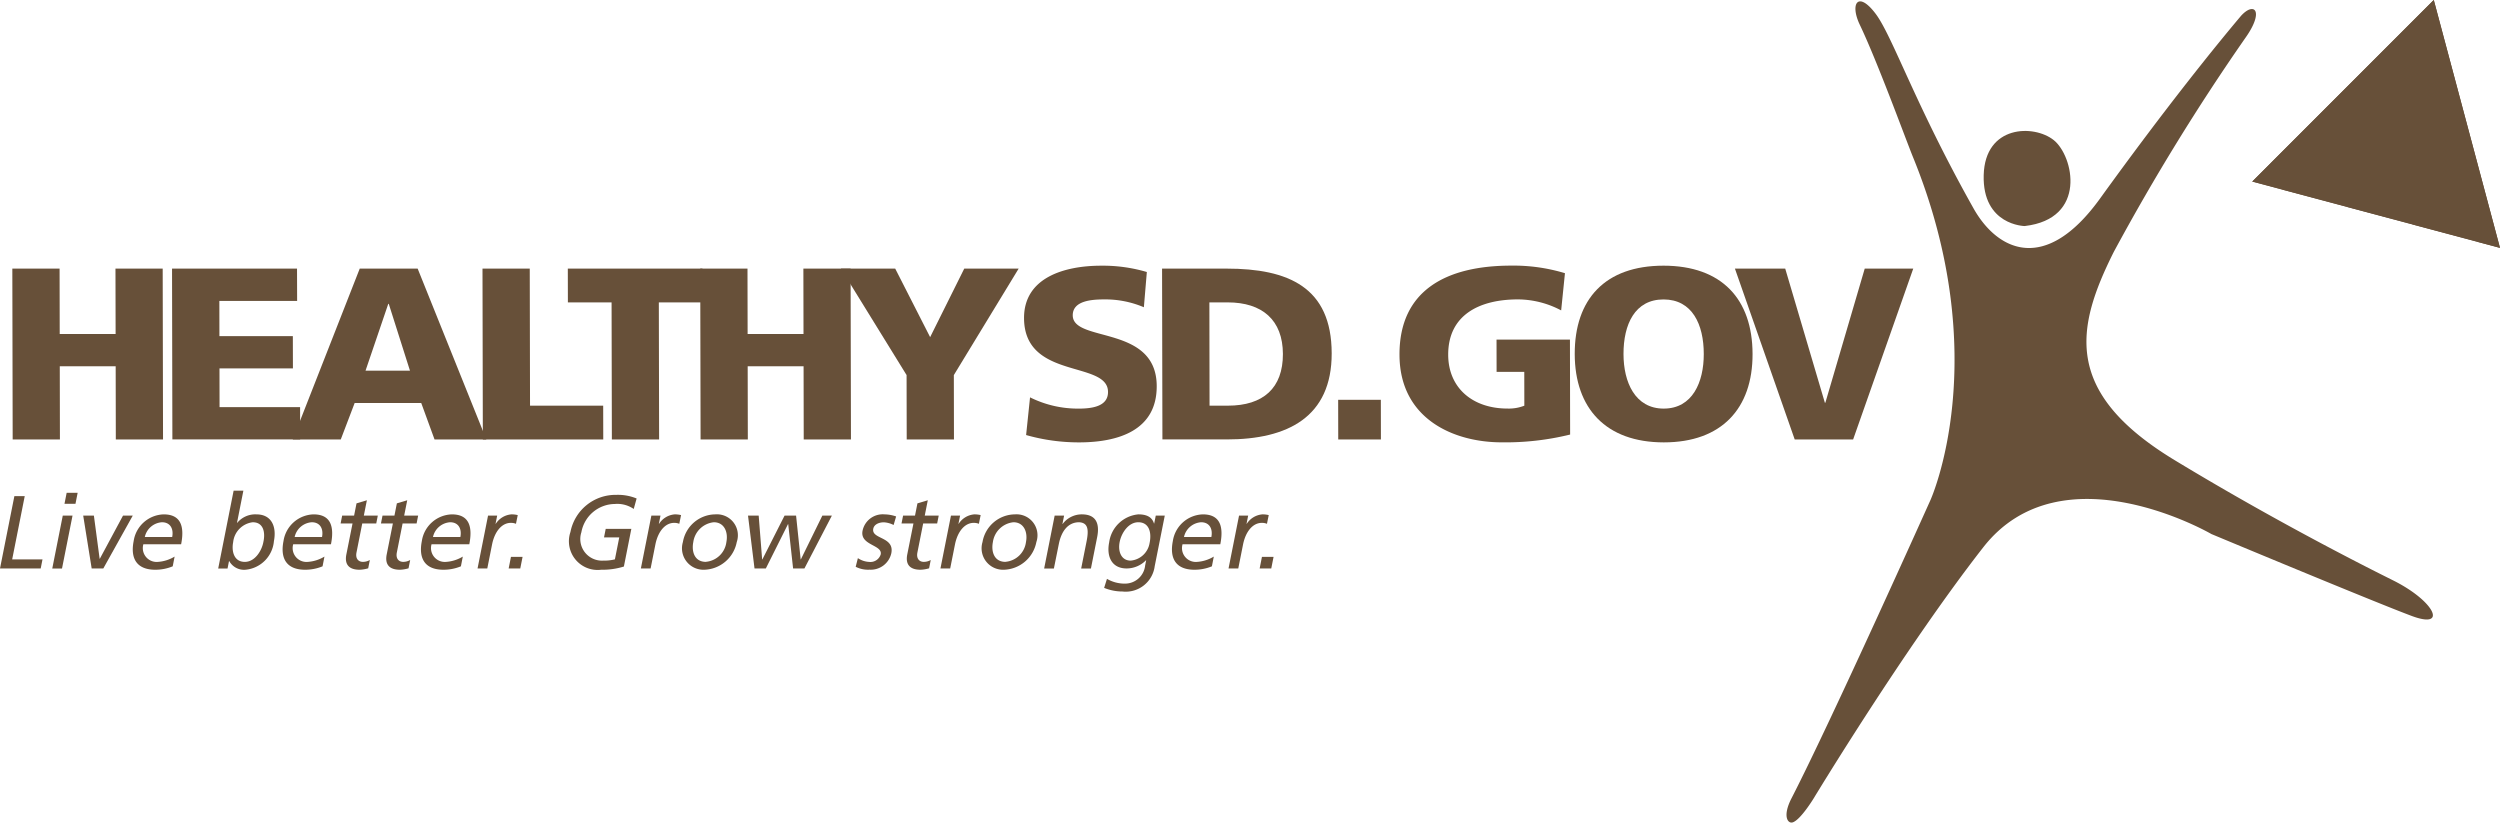 <svg xmlns="http://www.w3.org/2000/svg" width="197.861" height="65.1" viewBox="0 0 197.861 65.1"><g transform="translate(-168.868 -23.696)"><g transform="translate(310.261 23.806)"><path d="M-13.38-16.77s-11.858-6.905-18.067,1.047S-44.874,4.156-44.874,4.156-45.888,5.82-46.513,6.04c-.4.14-.847-.474-.1-1.918,3.209-6.244,10.986-23.578,10.986-23.578s5.129-11.3-1.428-27.271c-.693-1.749-2.81-7.526-4.163-10.359-.794-1.661-.147-2.714,1.244-.88,1.343,1.769,3.126,7.189,7.8,15.49,1.883,3.278,5.643,5.146,9.967-.846,5.306-7.352,9.279-12.233,11.162-14.465,1.047-1.15,1.849-.4.384,1.69A175.568,175.568,0,0,0-21.122-39.091c-3,6-4.046,11.091,4.813,16.462S.308-13.453,1.06-13.073c3.244,1.639,4.255,3.836,1.43,2.79-2.9-1.075-15.87-6.488-15.87-6.488" transform="translate(47.016 58.931)" fill="#675039"/></g><g transform="translate(325.864 34.061)"><path d="M-1.291-2.994s-3.348-.052-3.244-4.029S-.559-11.05,1.01-9.795s2.669,6.226-2.3,6.8" transform="translate(4.537 10.52)" fill="#675039"/></g><g transform="translate(274.776 55.338)"><path d="M0,0H3.378l.006,3.139H.006Z" fill="#675039"/></g><g transform="translate(168.868 62.96)"><path d="M-.452,0H.368L-.626,5.007h2.4l-.143.722H-1.59Z" transform="translate(1.59)" fill="#675039"/></g><g transform="translate(173.005 62.698)"><path d="M-.33-.718H.442L-.39,3.468h-.771ZM.676-1.654h-.87l.172-.87h.87Z" transform="translate(1.161 2.524)" fill="#675039"/></g><g transform="translate(175.453 64.503)"><path d="M-.633-1.665h-.919l-.671-4.186h.846l.454,3.415h.016L.928-5.851H1.7Z" transform="translate(2.223 5.851)" fill="#675039"/></g><g transform="translate(179.373 64.405)"><path d="M-1.242-.712c.127-.64-.147-1.165-.811-1.165A1.488,1.488,0,0,0-3.409-.712ZM-1.2,1.611a3.611,3.611,0,0,1-1.375.271c-1.485,0-1.987-.9-1.717-2.266A2.476,2.476,0,0,1-1.913-2.5c1.4,0,1.645,1.018,1.378,2.364H-3.523a1.094,1.094,0,0,0,1.1,1.4A2.937,2.937,0,0,0-1.05.84Z" transform="translate(4.365 2.501)" fill="#675039"/></g><g transform="translate(186.136 62.534)"><path d="M-1.089-.993A1.771,1.771,0,0,0-2.641.584c-.139.7.051,1.56.921,1.56.829,0,1.358-.928,1.472-1.585.166-.755,0-1.551-.841-1.551m-1.516-2.5h.772L-2.338-.943h.016A1.849,1.849,0,0,1-.8-1.616C.413-1.616.808-.623.584.5A2.486,2.486,0,0,1-1.663,2.766a1.34,1.34,0,0,1-1.291-.689h-.016l-.117.591h-.739Z" transform="translate(3.827 3.488)" fill="#675039"/></g><g transform="translate(191.232 64.405)"><path d="M-1.242-.712c.127-.64-.147-1.165-.811-1.165A1.488,1.488,0,0,0-3.409-.712ZM-1.2,1.611a3.611,3.611,0,0,1-1.375.271c-1.485,0-1.987-.9-1.717-2.266A2.477,2.477,0,0,1-1.913-2.5c1.4,0,1.645,1.018,1.378,2.364H-3.523a1.094,1.094,0,0,0,1.1,1.4A2.937,2.937,0,0,0-1.05.84Z" transform="translate(4.365 2.501)" fill="#675039"/></g><g transform="translate(195.822 63.289)"><path d="M-1.123-.731H-2.231l-.454,2.29c-.1.484.147.747.5.747a1.114,1.114,0,0,0,.554-.147l-.13.657a2.7,2.7,0,0,1-.68.114c-.8,0-1.213-.378-1.047-1.215L-3-.731h-.944l.124-.624h.944l.192-.969.82-.245-.241,1.214H-1Z" transform="translate(3.947 2.569)" fill="#675039"/></g><g transform="translate(199.015 63.289)"><path d="M-1.123-.731H-2.231l-.454,2.29c-.1.484.147.747.5.747a1.114,1.114,0,0,0,.554-.147l-.13.657a2.7,2.7,0,0,1-.68.114c-.8,0-1.213-.378-1.047-1.215L-3-.731h-.944l.124-.624h.944l.192-.969.82-.245-.241,1.214H-1Z" transform="translate(3.947 2.569)" fill="#675039"/></g><g transform="translate(202.181 64.405)"><path d="M-1.242-.712c.127-.64-.147-1.165-.811-1.165A1.486,1.486,0,0,0-3.409-.712ZM-1.2,1.611a3.611,3.611,0,0,1-1.375.271c-1.486,0-1.987-.9-1.717-2.266A2.476,2.476,0,0,1-1.912-2.5C-.518-2.5-.268-1.483-.535-.137H-3.523a1.094,1.094,0,0,0,1.1,1.4A2.937,2.937,0,0,0-1.05.84Z" transform="translate(4.365 2.501)" fill="#675039"/></g><g transform="translate(206.663 64.405)"><path d="M-.33-.039H.392L.263.609H.28A1.629,1.629,0,0,1,1.52-.138a2.021,2.021,0,0,1,.5.058L1.88.609A1.036,1.036,0,0,0,1.468.535C.779.535.2,1.192-.011,2.242l-.378,1.9h-.771Z" transform="translate(1.161 0.138)" fill="#675039"/></g><g transform="translate(209.125 67.77)"><path d="M-.073,0H.847L.664.919H-.255Z" transform="translate(0.255)" fill="#675039"/></g><g transform="translate(213.941 62.862)"><path d="M-2.021-.444a2.285,2.285,0,0,0-1.5-.394A2.715,2.715,0,0,0-6.164,1.4,1.712,1.712,0,0,0-4.45,3.644a3.567,3.567,0,0,0,.939-.1l.345-1.74H-4.372l.134-.673h2.028L-2.8,4.112a5.72,5.72,0,0,1-1.8.254A2.272,2.272,0,0,1-7.029,1.378,3.631,3.631,0,0,1-3.417-1.56a3.888,3.888,0,0,1,1.625.287Z" transform="translate(7.104 1.56)" fill="#675039"/></g><g transform="translate(219.589 64.405)"><path d="M-.33-.039H.392L.263.609H.28A1.629,1.629,0,0,1,1.52-.138a2.021,2.021,0,0,1,.5.058L1.88.609A1.036,1.036,0,0,0,1.468.535C.779.535.2,1.192-.011,2.242l-.378,1.9h-.771Z" transform="translate(1.161 0.138)" fill="#675039"/></g><g transform="translate(222.87 64.405)"><path d="M-.744-1.5A1.792,1.792,0,0,0,.873-3.063C1.03-3.859.7-4.631-.121-4.631A1.829,1.829,0,0,0-1.745-3.063c-.149.746.091,1.568,1,1.568M0-5.255A1.659,1.659,0,0,1,1.694-3.063,2.7,2.7,0,0,1-.868-.872a1.7,1.7,0,0,1-1.7-2.191A2.632,2.632,0,0,1,0-5.255" transform="translate(2.614 5.255)" fill="#675039"/></g><g transform="translate(228.069 64.503)"><path d="M-1.775-1.665H-2.67l-.386-3.513h-.016L-4.829-1.665h-.894l-.515-4.186h.845l.273,3.464H-5.1l1.755-3.464h.911l.363,3.464h.016l1.7-3.464H.4Z" transform="translate(6.238 5.851)" fill="#675039"/></g><g transform="translate(236.587 64.405)"><path d="M-.071-1.378a1.752,1.752,0,0,0,.9.3.852.852,0,0,0,.907-.6C1.889-2.445.062-2.379.3-3.553A1.631,1.631,0,0,1,2.028-4.842a2.915,2.915,0,0,1,.928.165L2.757-4a1.948,1.948,0,0,0-.771-.213c-.394,0-.771.164-.84.509C.978-2.855,2.84-3.1,2.575-1.764a1.667,1.667,0,0,1-1.72,1.3,2.145,2.145,0,0,1-1.1-.23Z" transform="translate(0.249 4.842)" fill="#675039"/></g><g transform="translate(240.215 63.289)"><path d="M-1.123-.731H-2.231l-.454,2.29c-.1.484.147.747.5.747a1.116,1.116,0,0,0,.554-.147l-.13.657a2.7,2.7,0,0,1-.68.114c-.8,0-1.213-.378-1.047-1.215L-3-.731h-.944l.124-.624h.944l.192-.969.82-.245-.241,1.214H-1Z" transform="translate(3.947 2.569)" fill="#675039"/></g><g transform="translate(243.3 64.405)"><path d="M-.33-.039H.392L.263.609H.28A1.629,1.629,0,0,1,1.52-.138a2.026,2.026,0,0,1,.5.058L1.88.609A1.036,1.036,0,0,0,1.468.535C.779.535.2,1.192-.012,2.242l-.378,1.9h-.771Z" transform="translate(1.161 0.138)" fill="#675039"/></g><g transform="translate(246.582 64.405)"><path d="M-.744-1.5A1.791,1.791,0,0,0,.872-3.063C1.03-3.859.7-4.631-.121-4.631A1.831,1.831,0,0,0-1.746-3.063c-.148.746.091,1.568,1,1.568M0-5.255A1.659,1.659,0,0,1,1.694-3.063,2.7,2.7,0,0,1-.868-.872a1.7,1.7,0,0,1-1.7-2.191A2.632,2.632,0,0,1,0-5.255" transform="translate(2.614 5.255)" fill="#675039"/></g><g transform="translate(251.507 64.405)"><path d="M-.33-.039H.417L.285.625H.3A1.89,1.89,0,0,1,1.824-.138c1.083,0,1.434.673,1.211,1.8L2.541,4.147H1.769L2.2,1.98C2.393,1,2.274.527,1.609.486.731.486.2,1.192,0,2.21L-.39,4.147h-.771Z" transform="translate(1.161 0.138)" fill="#675039"/></g><g transform="translate(256.258 64.405)"><path d="M-1.432-.892c.172-.87-.082-1.617-.9-1.617-.78,0-1.334.845-1.475,1.56-.157.788.15,1.477.873,1.477a1.668,1.668,0,0,0,1.5-1.419m.4,1.863a2.313,2.313,0,0,1-2.557,2,3.811,3.811,0,0,1-1.445-.287l.224-.714a2.773,2.773,0,0,0,1.436.377A1.6,1.6,0,0,0-1.79.913L-1.709.5h-.016a2.149,2.149,0,0,1-1.532.648c-1.2,0-1.6-.977-1.381-2.06A2.567,2.567,0,0,1-2.326-3.133c.739,0,1.1.271,1.236.723h.016l.124-.624h.713Z" transform="translate(5.032 3.133)" fill="#675039"/></g><g transform="translate(261.618 64.405)"><path d="M-1.242-.712c.127-.64-.147-1.165-.811-1.165A1.488,1.488,0,0,0-3.409-.712ZM-1.2,1.611a3.611,3.611,0,0,1-1.375.271c-1.485,0-1.987-.9-1.717-2.266A2.477,2.477,0,0,1-1.912-2.5c1.4,0,1.645,1.018,1.377,2.364H-3.523a1.094,1.094,0,0,0,1.1,1.4A2.937,2.937,0,0,0-1.05.84Z" transform="translate(4.365 2.501)" fill="#675039"/></g><g transform="translate(266.1 64.405)"><path d="M-.33-.039H.392L.263.609H.28A1.629,1.629,0,0,1,1.52-.138a2.026,2.026,0,0,1,.5.058L1.88.609A1.04,1.04,0,0,0,1.468.535C.779.535.2,1.192-.012,2.242l-.378,1.9h-.771Z" transform="translate(1.161 0.138)" fill="#675039"/></g><g transform="translate(268.562 67.77)"><path d="M-.073,0H.847L.664.919H-.255Z" transform="translate(0.255)" fill="#675039"/></g><g transform="translate(347.121 23.696)"><path d="M-7.8-7.8l-19.608-5.249L-13.04-27.419Z" transform="translate(27.407 27.419)" fill="#675039"/></g><g transform="translate(169.844 23.696)"><g transform="translate(0 21.259)"><path d="M0,0H3.74L3.75,5.173H8.174L8.163,0H11.9l.027,13.521H8.19L8.179,7.729H3.755l.011,5.792H.027Z" fill="#675039"/></g><g transform="translate(12.64 21.259)"><path d="M0,0H9.892L9.9,2.558H3.745L3.75,5.346H9.561L9.567,7.9H3.755l.006,3.061h6.374l.005,2.557H.027Z" fill="#675039"/></g><g transform="translate(22.194 21.259)"><path d="M-3.022-1.11h-.04l-1.8,5.288h3.518ZM-5.32-3.9H-.736L4.7,9.621H.6L-.453,6.735H-5.721l-1.1,2.886h-3.8Z" transform="translate(10.621 3.9)" fill="#675039"/></g><g transform="translate(37.211 21.259)"><path d="M0,0H3.74l.022,10.847h5.79l.006,2.674H.027Z" fill="#675039"/></g><g transform="translate(43.963 21.259)"><path d="M-1.378-1.063H-4.836l-.006-2.674H5.814L5.82-1.063H2.362L2.384,9.784h-3.74Z" transform="translate(4.842 3.737)" fill="#675039"/></g><g transform="translate(54.444 21.259)"><path d="M0,0H3.74L3.75,5.173H8.173L8.163,0H11.9l.028,13.521H8.19L8.179,7.729H3.755l.011,5.792H.027Z" fill="#675039"/></g><g transform="translate(65.571 21.259)"><path d="M-2.07-3.352l-5.2-8.426h4.3L-.206-6.354l2.7-5.424H6.8L1.67-3.352l.01,5.095H-2.06Z" transform="translate(7.274 11.778)" fill="#675039"/></g><g transform="translate(80.071 21.027)"><path d="M-.189-4.145a8.481,8.481,0,0,0,3.862.891c1.187,0,2.312-.233,2.309-1.317,0-2.518-6.636-.93-6.646-5.85-.006-3.254,3.289-4.144,6.1-4.144a12.267,12.267,0,0,1,3.619.5l-.235,2.789a7.781,7.781,0,0,0-3.119-.62c-.944,0-2.513.078-2.51,1.26.005,2.188,6.636.716,6.646,5.6C9.849-1.53,6.8-.581,3.679-.581A15.259,15.259,0,0,1-.5-1.162Z" transform="translate(0.664 14.566)" fill="#675039"/></g><g transform="translate(90.995 21.259)"><path d="M-1.5-4.315H-.049c2.8,0,4.361-1.394,4.355-4.087S2.669-12.489-.065-12.489H-1.513ZM-5.258-15.162H-.151c4.886,0,8.307,1.472,8.318,6.7.01,5.055-3.5,6.819-8.29,6.819H-5.23Z" transform="translate(5.258 15.162)" fill="#675039"/></g><g transform="translate(109.788 21.027)"><path d="M-5.371-5.316A21.421,21.421,0,0,1-10.8-4.7c-3.74,0-8.066-1.821-8.076-6.935-.011-5.095,3.7-7.051,8.852-7.051a13.988,13.988,0,0,1,4.243.6l-.3,2.945a7.354,7.354,0,0,0-3.42-.871c-3.036,0-5.527,1.221-5.52,4.378.006,2.654,1.959,4.261,4.693,4.261A3.361,3.361,0,0,0-8.995-7.6L-9-10.275h-2.191l-.005-2.557h5.81Z" transform="translate(18.874 18.681)" fill="#675039"/></g><g transform="translate(123.655 21.027)"><path d="M-2.8-4.5C-.531-4.5.37-6.591.365-8.819c0-2.344-.913-4.32-3.185-4.32s-3.172,1.976-3.168,4.32c0,2.228.914,4.32,3.186,4.32m-.023-11.312c4.625,0,7.042,2.654,7.051,6.992.009,4.3-2.439,6.993-7.023,6.993S-9.839-4.518-9.848-8.819c-.009-4.338,2.4-6.992,7.023-6.992" transform="translate(9.848 15.811)" fill="#675039"/></g><g transform="translate(136.333 21.259)"><path d="M0,0H3.981L7.119,10.615h.039L10.274,0h3.84L9.356,13.521H4.732Z" fill="#675039"/></g><g transform="translate(177.277)"><path d="M-7.8-7.8l-19.608-5.249L-13.04-27.419Z" transform="translate(27.407 27.419)" fill="#675039"/></g></g></g></svg>